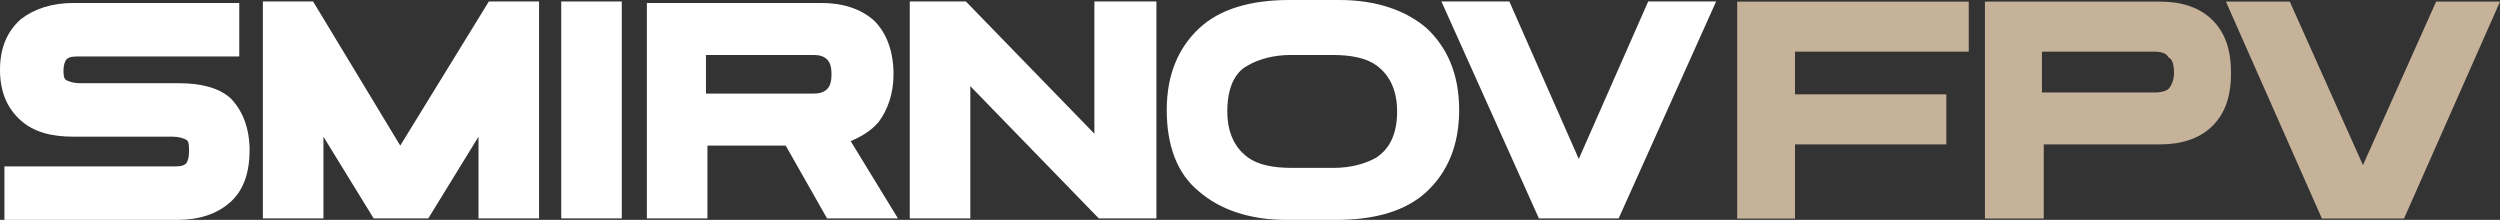 <?xml version="1.0" encoding="UTF-8"?> <svg xmlns="http://www.w3.org/2000/svg" viewBox="0 0 1164.676 102.442" fill="none"><rect x="0" y="0" width="1164.676" height="102.442" fill="#333333" stroke="none"/><path d="M810.823 98.807V100.315H812.331H833.222H834.732V98.807V65.757H903.715H905.225V64.248V46.969V45.46H903.715H834.732V22.559H914.154H915.664V21.05V3.771V2.262H914.154H812.331H810.823V3.771V98.807Z" fill="#C6B299" stroke="#C6B299" stroke-width="3.017"></path><path d="M926.223 98.807V100.315H927.731H949.114H950.622V98.807V65.757H1006.413C1016.078 65.757 1024.215 63.092 1029.722 57.535L1029.722 57.534C1035.209 51.989 1037.854 44.649 1037.854 34.01C1037.854 23.37 1035.209 16.03 1029.722 10.486L1029.722 10.485C1024.215 4.927 1016.08 2.262 1006.413 2.262H927.731H926.223V3.771V98.807ZM1011.325 42.452L1011.323 42.454C1010.718 43.065 1009.708 43.615 1008.346 44.008C1007.006 44.394 1005.441 44.596 1003.851 44.596H949.769V22.559H1003.851C1007.143 22.559 1009.87 23.41 1011.138 25.336L1011.303 25.589L1011.555 25.758C1013.44 27.025 1014.313 29.743 1014.313 34.01C1014.313 37.961 1012.738 41.026 1011.325 42.452Z" fill="#C6B299" stroke="#C6B299" stroke-width="3.017"></path><path d="M1082.293 99.417L1082.691 100.315H1083.671H1117.994H1118.976L1119.373 99.417L1161.421 4.381L1162.358 2.262H1160.041H1136.875H1135.897L1135.497 3.155L1100.832 80.617L1066.167 3.155L1065.767 2.262H1064.789H1041.623H1039.306L1040.243 4.381L1082.293 99.417Z" fill="#C6B299" stroke="#C6B299" stroke-width="3.017"></path><path d="M664.643 13.151C655.013 4.846 641.252 0 624.048 0H600.654C582.765 0 568.316 4.153 558.687 13.151C549.055 22.15 543.553 34.609 543.553 51.221C543.553 67.833 548.365 80.984 558.687 89.29C568.316 97.596 582.08 102.441 599.282 102.441H622.675C640.564 102.441 655.013 98.288 664.643 89.29C674.274 80.292 679.779 67.833 679.779 51.221C679.779 34.609 674.274 22.15 664.643 13.151ZM641.252 73.37C636.432 76.139 629.552 78.215 621.298 78.215H602.032C593.087 78.215 586.208 76.831 581.393 73.37C578.638 71.294 571.758 65.756 571.758 51.913C571.758 38.07 577.263 32.532 581.393 30.456C586.208 27.687 593.087 25.61 601.347 25.61H620.608C629.552 25.61 636.432 26.995 641.252 30.456C644.001 32.532 650.881 38.07 650.881 51.913C650.881 65.064 645.376 70.601 641.252 73.37Z" fill="white"></path><path d="M186.457 67.83L145.862 0.689H122.469V101.746H150.679V63.677L174.072 101.746H199.529L222.922 63.677V101.746H251.131V0.689H227.739L186.457 67.83Z" fill="white"></path><path d="M289.669 0.689H261.458V101.746H289.669V0.689Z" fill="white"></path><path d="M509.837 62.292L449.981 0.689H423.833V101.746H452.044V40.143L511.9 101.746H538.736V0.689H509.837V62.292Z" fill="white"></path><path d="M767.841 0.689L735.503 74.059L703.165 0.689H671.52L716.929 101.746H754.084L799.491 0.689H767.841Z" fill="white"></path><path d="M83.25 38.762H37.155C34.401 38.762 32.337 38.07 30.96 37.378C29.583 36.686 29.583 34.609 29.583 32.533C29.583 30.456 30.274 28.38 30.96 27.688C32.337 26.303 34.401 26.303 37.155 26.303H111.461V1.385H34.401C24.079 1.385 15.826 4.154 9.631 8.999C3.441 14.536 0 22.15 0 32.533C0 42.915 3.441 50.529 9.631 56.067C15.826 61.604 24.079 63.68 34.401 63.68H80.501C83.25 63.68 85.314 64.373 86.691 65.065C88.068 65.757 88.068 67.833 88.068 70.602C88.068 73.371 87.382 75.447 86.691 76.139C85.314 77.524 83.25 77.524 80.501 77.524H2.063V102.442H82.564C92.886 102.442 101.139 99.673 107.334 94.136C113.524 88.599 116.279 80.292 116.279 69.91C116.279 59.527 112.838 51.221 107.334 45.684C101.83 40.839 93.572 38.762 83.25 38.762Z" fill="white"></path><path d="M409.384 56.759C413.511 51.221 416.266 43.607 416.266 34.609C416.266 23.535 412.826 15.228 407.321 9.691C401.127 4.154 392.872 1.385 382.551 1.385H301.363V101.749H329.571V67.833H366.039L385.3 101.749H418.328L396.312 65.757C401.127 63.68 405.944 60.912 409.384 56.759ZM328.884 25.611H379.111C381.861 25.611 383.928 26.303 385.3 27.687C386.678 29.072 387.368 31.149 387.368 34.609C387.368 38.07 386.678 40.146 385.3 41.531C383.928 42.915 381.861 43.607 379.111 43.607H328.884V25.611Z" fill="white"></path></svg> 